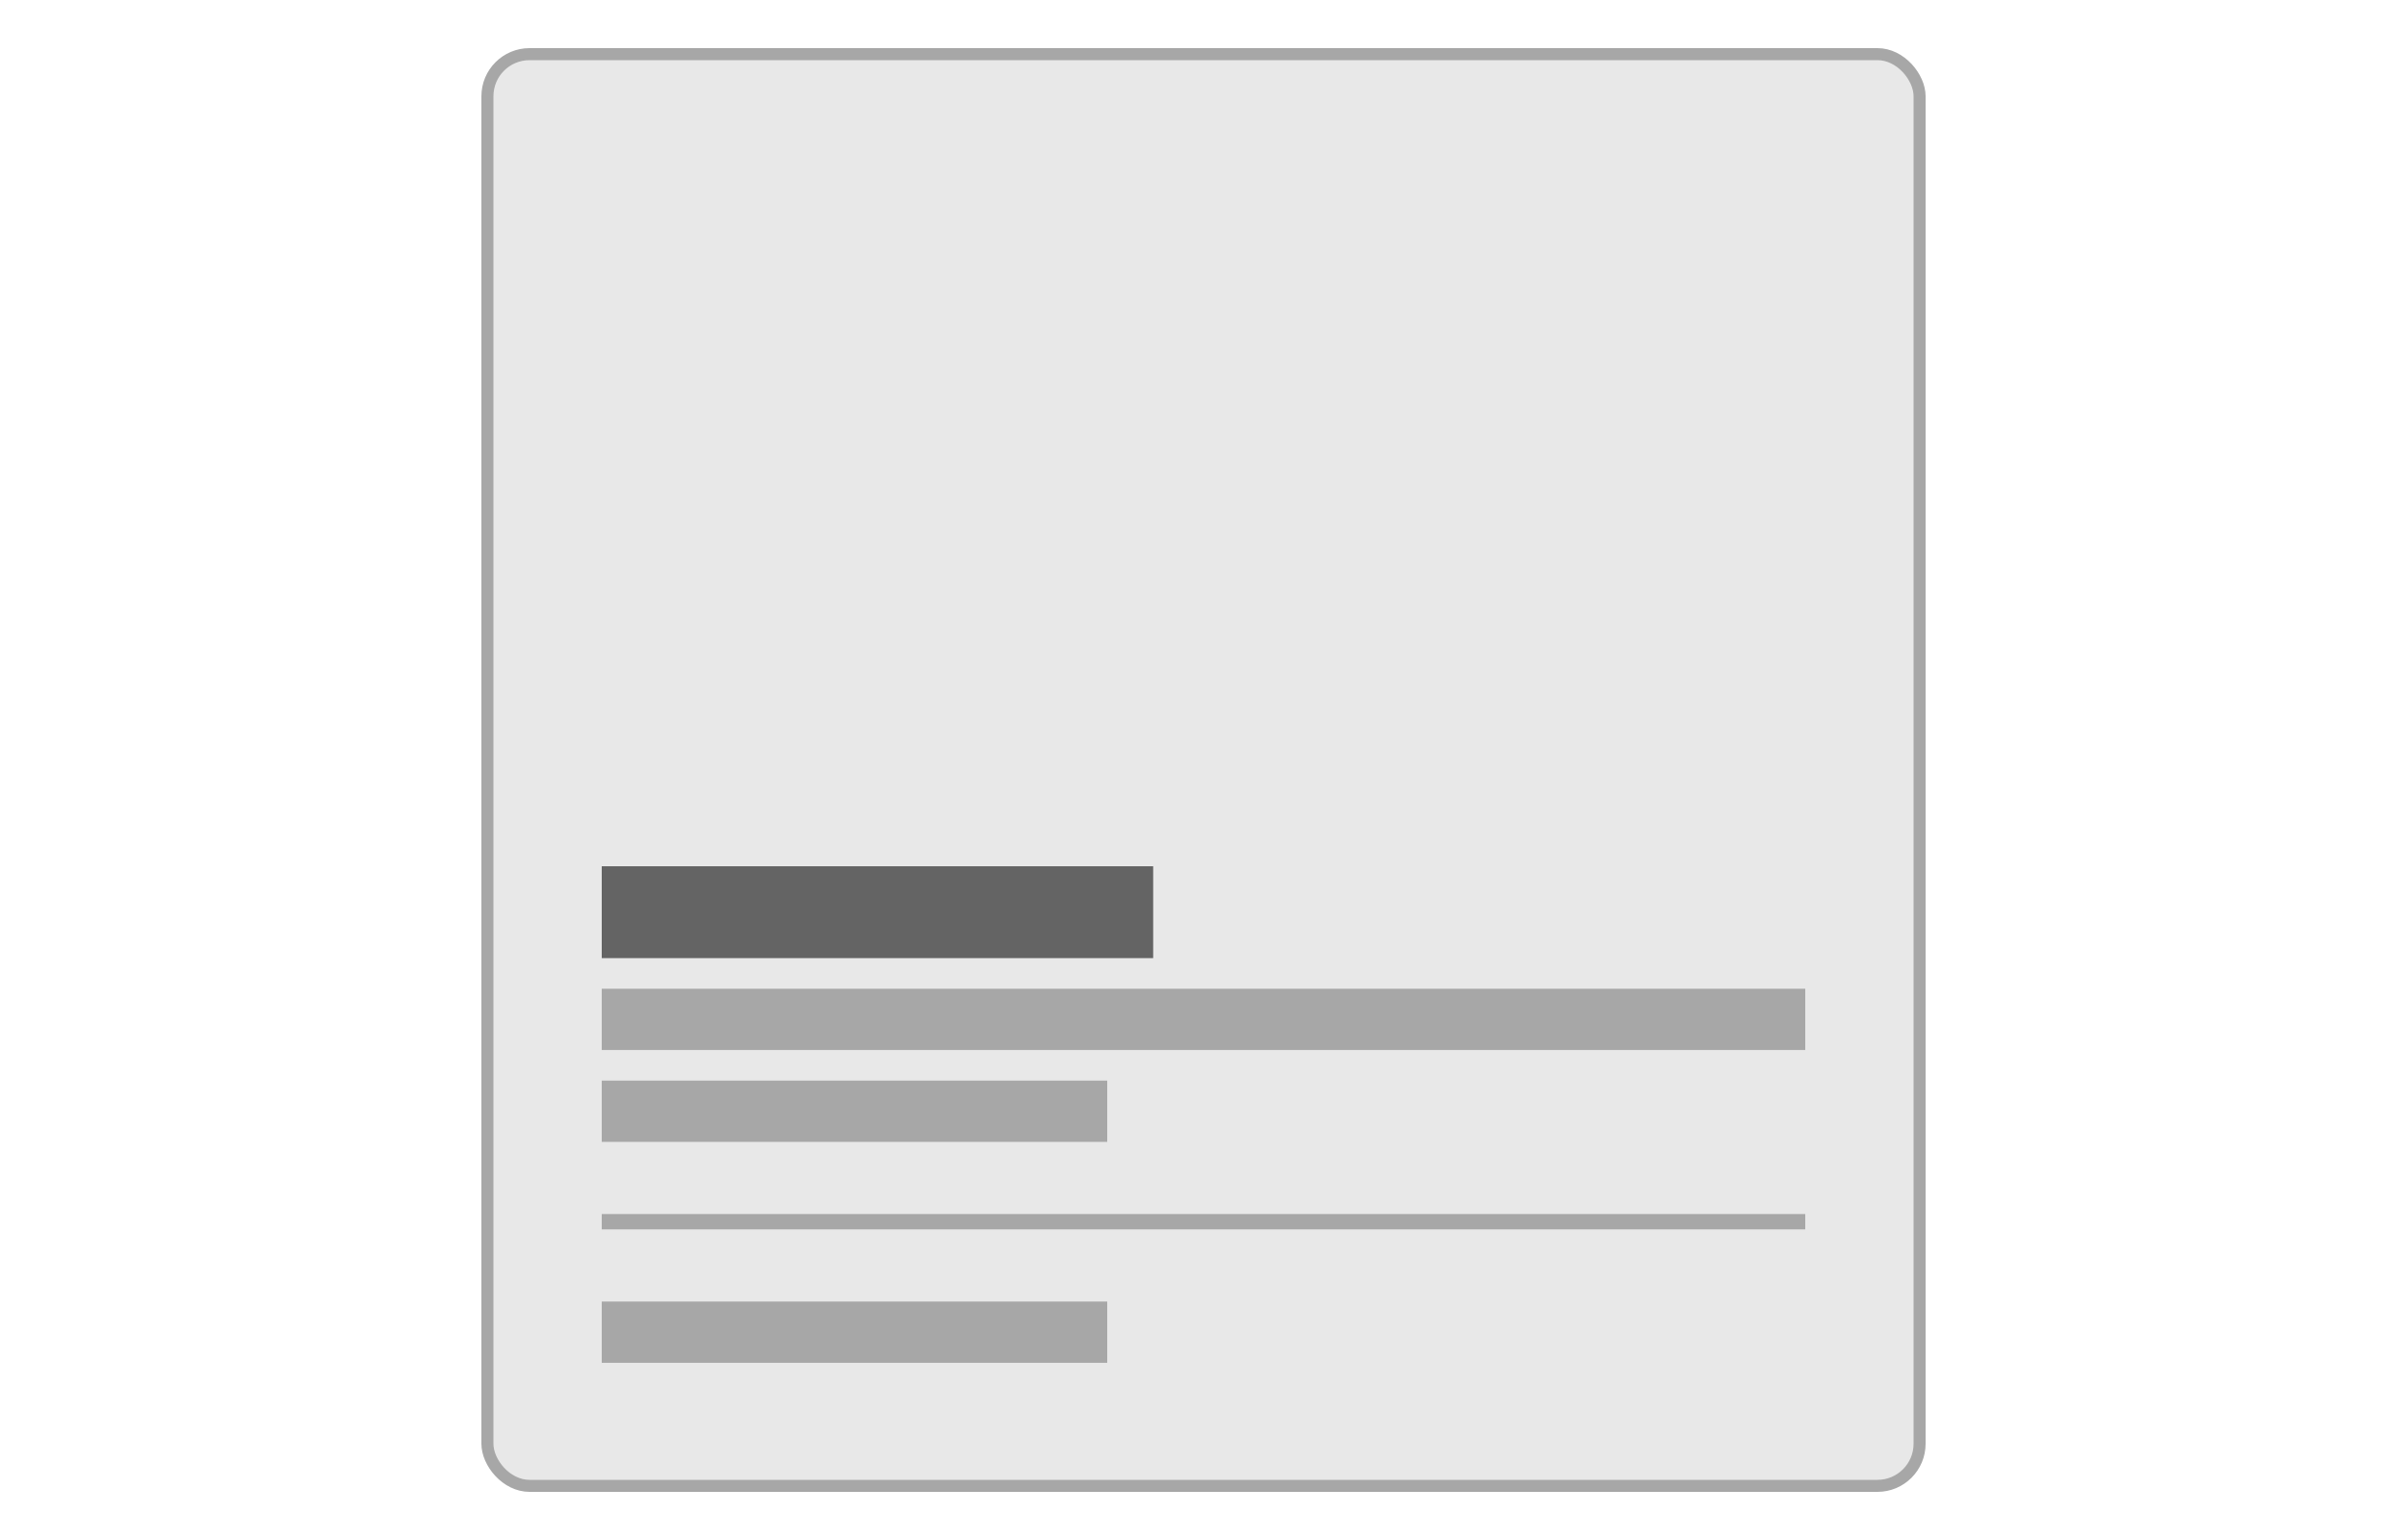 <svg width="250" height="160" viewBox="0 0 250 160" fill="none" xmlns="http://www.w3.org/2000/svg">
<rect x="50.625" y="5.625" width="148.75" height="148.75" rx="4.375" fill="#E8E8E8"/>
<rect x="50.625" y="5.625" width="148.75" height="148.75" rx="4.375" stroke="#A7A7A7" stroke-width="1.25"/>
<rect x="62.5" y="90" width="57.273" height="9.545" fill="#646464"/>
<rect x="62.5" y="102.727" width="125" height="6.364" fill="#A7A7A7"/>
<rect x="62.5" y="112.273" width="52.5" height="6.364" fill="#A7A7A7"/>
<rect x="62.5" y="126.136" width="125" height="1.591" fill="#A7A7A7"/>
<rect x="62.5" y="135.227" width="52.5" height="6.364" fill="#A7A7A7"/>
</svg>
